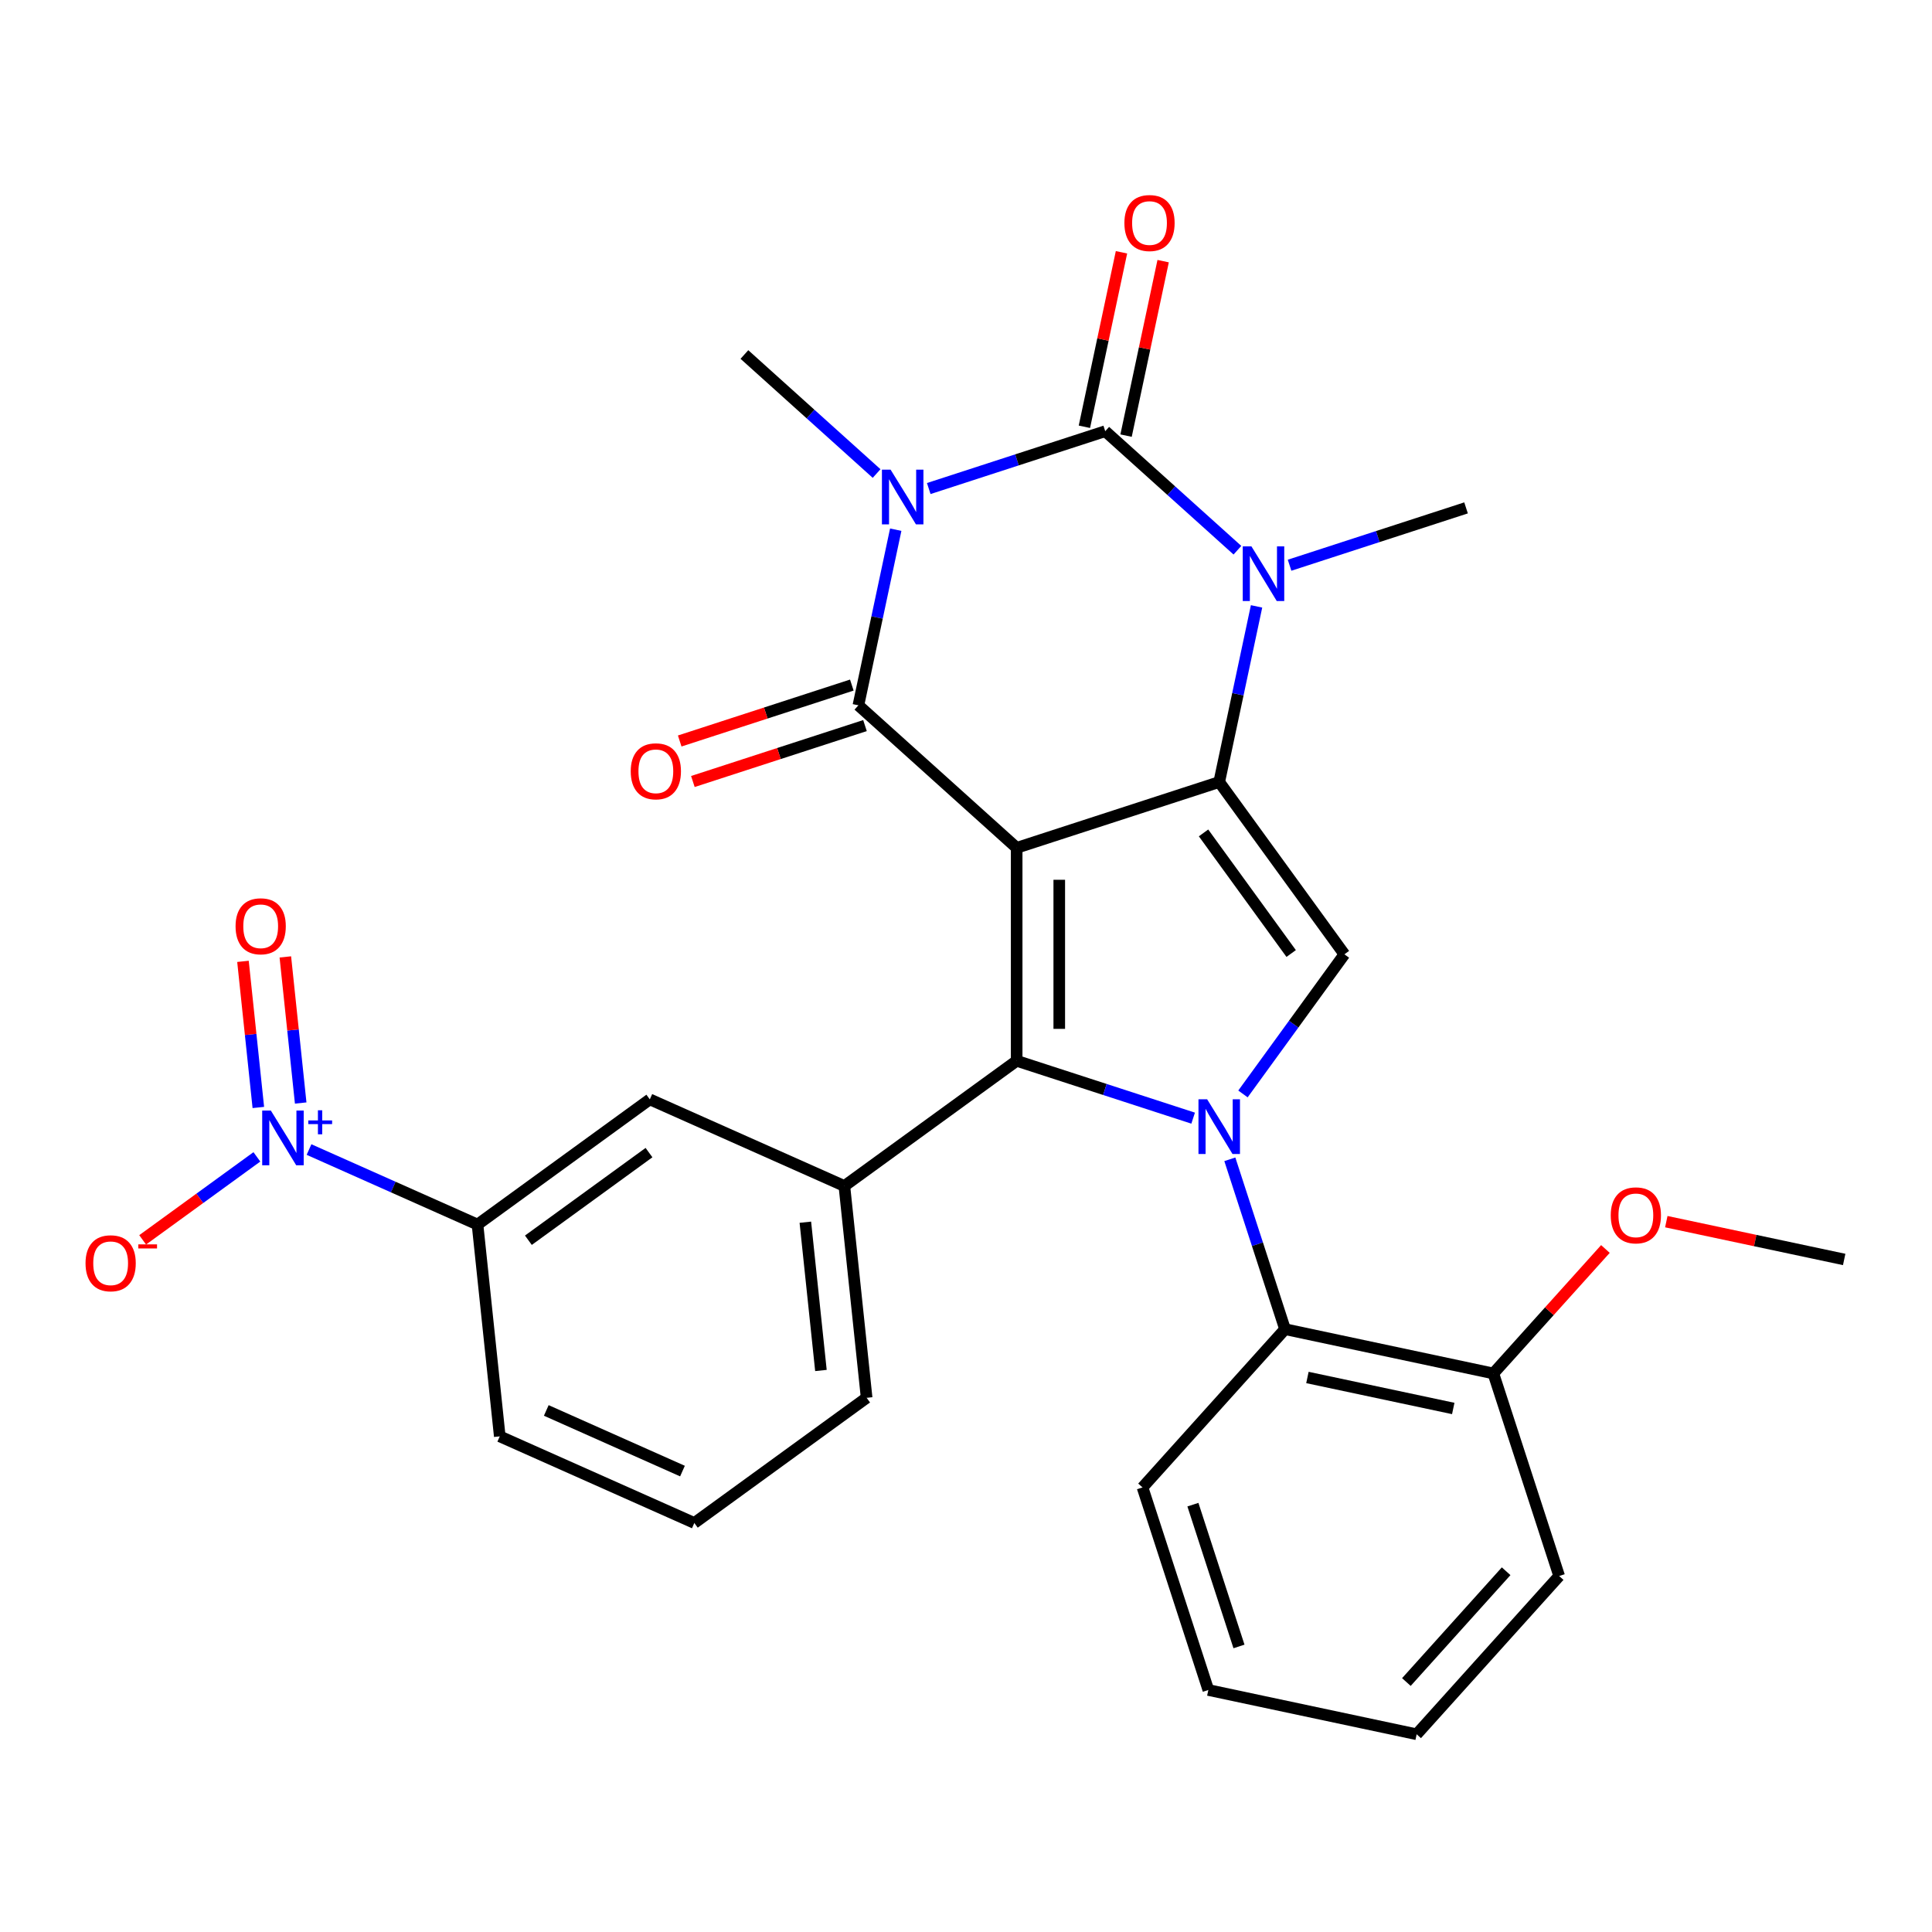 <?xml version='1.0' encoding='iso-8859-1'?>
<svg version='1.1' baseProfile='full'
              xmlns='http://www.w3.org/2000/svg'
                      xmlns:rdkit='http://www.rdkit.org/xml'
                      xmlns:xlink='http://www.w3.org/1999/xlink'
                  xml:space='preserve'
width='1000px' height='1000px' viewBox='0 0 1000 1000'>
<!-- END OF HEADER -->
<rect style='opacity:1.0;fill:#FFFFFF;stroke:none' width='1000' height='1000' x='0' y='0'> </rect>
<path class='bond-1' d='M 526.227,438.838 L 631.067,404.773' style='fill:none;fill-rule:evenodd;stroke:#000000;stroke-width:6px;stroke-linecap:butt;stroke-linejoin:miter;stroke-opacity:1' />
<path class='bond-2' d='M 526.227,438.838 L 444.306,365.076' style='fill:none;fill-rule:evenodd;stroke:#000000;stroke-width:6px;stroke-linecap:butt;stroke-linejoin:miter;stroke-opacity:1' />
<path class='bond-3' d='M 526.227,438.838 L 526.227,549.073' style='fill:none;fill-rule:evenodd;stroke:#000000;stroke-width:6px;stroke-linecap:butt;stroke-linejoin:miter;stroke-opacity:1' />
<path class='bond-3' d='M 548.274,455.373 L 548.274,532.538' style='fill:none;fill-rule:evenodd;stroke:#000000;stroke-width:6px;stroke-linecap:butt;stroke-linejoin:miter;stroke-opacity:1' />
<path class='bond-0' d='M 463.63,274.166 L 453.968,319.621' style='fill:none;fill-rule:evenodd;stroke:#0000FF;stroke-width:6px;stroke-linecap:butt;stroke-linejoin:miter;stroke-opacity:1' />
<path class='bond-0' d='M 453.968,319.621 L 444.306,365.076' style='fill:none;fill-rule:evenodd;stroke:#000000;stroke-width:6px;stroke-linecap:butt;stroke-linejoin:miter;stroke-opacity:1' />
<path class='bond-5' d='M 480.721,252.865 L 526.393,238.025' style='fill:none;fill-rule:evenodd;stroke:#0000FF;stroke-width:6px;stroke-linecap:butt;stroke-linejoin:miter;stroke-opacity:1' />
<path class='bond-5' d='M 526.393,238.025 L 572.065,223.185' style='fill:none;fill-rule:evenodd;stroke:#000000;stroke-width:6px;stroke-linecap:butt;stroke-linejoin:miter;stroke-opacity:1' />
<path class='bond-18' d='M 453.729,245.098 L 419.517,214.293' style='fill:none;fill-rule:evenodd;stroke:#0000FF;stroke-width:6px;stroke-linecap:butt;stroke-linejoin:miter;stroke-opacity:1' />
<path class='bond-18' d='M 419.517,214.293 L 385.305,183.488' style='fill:none;fill-rule:evenodd;stroke:#000000;stroke-width:6px;stroke-linecap:butt;stroke-linejoin:miter;stroke-opacity:1' />
<path class='bond-6' d='M 631.067,404.773 L 640.728,359.318' style='fill:none;fill-rule:evenodd;stroke:#000000;stroke-width:6px;stroke-linecap:butt;stroke-linejoin:miter;stroke-opacity:1' />
<path class='bond-6' d='M 640.728,359.318 L 650.39,313.863' style='fill:none;fill-rule:evenodd;stroke:#0000FF;stroke-width:6px;stroke-linecap:butt;stroke-linejoin:miter;stroke-opacity:1' />
<path class='bond-7' d='M 631.067,404.773 L 695.861,493.955' style='fill:none;fill-rule:evenodd;stroke:#000000;stroke-width:6px;stroke-linecap:butt;stroke-linejoin:miter;stroke-opacity:1' />
<path class='bond-7' d='M 622.949,431.109 L 668.306,493.537' style='fill:none;fill-rule:evenodd;stroke:#000000;stroke-width:6px;stroke-linecap:butt;stroke-linejoin:miter;stroke-opacity:1' />
<path class='bond-14' d='M 440.9,354.592 L 396.358,369.065' style='fill:none;fill-rule:evenodd;stroke:#000000;stroke-width:6px;stroke-linecap:butt;stroke-linejoin:miter;stroke-opacity:1' />
<path class='bond-14' d='M 396.358,369.065 L 351.816,383.537' style='fill:none;fill-rule:evenodd;stroke:#FF0000;stroke-width:6px;stroke-linecap:butt;stroke-linejoin:miter;stroke-opacity:1' />
<path class='bond-14' d='M 447.713,375.56 L 403.171,390.033' style='fill:none;fill-rule:evenodd;stroke:#000000;stroke-width:6px;stroke-linecap:butt;stroke-linejoin:miter;stroke-opacity:1' />
<path class='bond-14' d='M 403.171,390.033 L 358.629,404.505' style='fill:none;fill-rule:evenodd;stroke:#FF0000;stroke-width:6px;stroke-linecap:butt;stroke-linejoin:miter;stroke-opacity:1' />
<path class='bond-4' d='M 526.227,549.073 L 571.899,563.913' style='fill:none;fill-rule:evenodd;stroke:#000000;stroke-width:6px;stroke-linecap:butt;stroke-linejoin:miter;stroke-opacity:1' />
<path class='bond-4' d='M 571.899,563.913 L 617.571,578.752' style='fill:none;fill-rule:evenodd;stroke:#0000FF;stroke-width:6px;stroke-linecap:butt;stroke-linejoin:miter;stroke-opacity:1' />
<path class='bond-9' d='M 526.227,549.073 L 437.045,613.868' style='fill:none;fill-rule:evenodd;stroke:#000000;stroke-width:6px;stroke-linecap:butt;stroke-linejoin:miter;stroke-opacity:1' />
<path class='bond-10' d='M 636.563,600.053 L 650.847,644.015' style='fill:none;fill-rule:evenodd;stroke:#0000FF;stroke-width:6px;stroke-linecap:butt;stroke-linejoin:miter;stroke-opacity:1' />
<path class='bond-10' d='M 650.847,644.015 L 665.131,687.977' style='fill:none;fill-rule:evenodd;stroke:#000000;stroke-width:6px;stroke-linecap:butt;stroke-linejoin:miter;stroke-opacity:1' />
<path class='bond-29' d='M 643.357,566.222 L 669.609,530.088' style='fill:none;fill-rule:evenodd;stroke:#0000FF;stroke-width:6px;stroke-linecap:butt;stroke-linejoin:miter;stroke-opacity:1' />
<path class='bond-29' d='M 669.609,530.088 L 695.861,493.955' style='fill:none;fill-rule:evenodd;stroke:#000000;stroke-width:6px;stroke-linecap:butt;stroke-linejoin:miter;stroke-opacity:1' />
<path class='bond-13' d='M 582.848,225.477 L 592.446,180.322' style='fill:none;fill-rule:evenodd;stroke:#000000;stroke-width:6px;stroke-linecap:butt;stroke-linejoin:miter;stroke-opacity:1' />
<path class='bond-13' d='M 592.446,180.322 L 602.044,135.167' style='fill:none;fill-rule:evenodd;stroke:#FF0000;stroke-width:6px;stroke-linecap:butt;stroke-linejoin:miter;stroke-opacity:1' />
<path class='bond-13' d='M 561.283,220.893 L 570.881,175.738' style='fill:none;fill-rule:evenodd;stroke:#000000;stroke-width:6px;stroke-linecap:butt;stroke-linejoin:miter;stroke-opacity:1' />
<path class='bond-13' d='M 570.881,175.738 L 580.479,130.583' style='fill:none;fill-rule:evenodd;stroke:#FF0000;stroke-width:6px;stroke-linecap:butt;stroke-linejoin:miter;stroke-opacity:1' />
<path class='bond-30' d='M 572.065,223.185 L 606.278,253.99' style='fill:none;fill-rule:evenodd;stroke:#000000;stroke-width:6px;stroke-linecap:butt;stroke-linejoin:miter;stroke-opacity:1' />
<path class='bond-30' d='M 606.278,253.99 L 640.49,284.795' style='fill:none;fill-rule:evenodd;stroke:#0000FF;stroke-width:6px;stroke-linecap:butt;stroke-linejoin:miter;stroke-opacity:1' />
<path class='bond-19' d='M 667.482,292.562 L 713.154,277.722' style='fill:none;fill-rule:evenodd;stroke:#0000FF;stroke-width:6px;stroke-linecap:butt;stroke-linejoin:miter;stroke-opacity:1' />
<path class='bond-19' d='M 713.154,277.722 L 758.826,262.882' style='fill:none;fill-rule:evenodd;stroke:#000000;stroke-width:6px;stroke-linecap:butt;stroke-linejoin:miter;stroke-opacity:1' />
<path class='bond-8' d='M 159.949,594.998 L 203.553,614.411' style='fill:none;fill-rule:evenodd;stroke:#0000FF;stroke-width:6px;stroke-linecap:butt;stroke-linejoin:miter;stroke-opacity:1' />
<path class='bond-8' d='M 203.553,614.411 L 247.158,633.825' style='fill:none;fill-rule:evenodd;stroke:#000000;stroke-width:6px;stroke-linecap:butt;stroke-linejoin:miter;stroke-opacity:1' />
<path class='bond-15' d='M 132.957,598.794 L 103.397,620.271' style='fill:none;fill-rule:evenodd;stroke:#0000FF;stroke-width:6px;stroke-linecap:butt;stroke-linejoin:miter;stroke-opacity:1' />
<path class='bond-15' d='M 103.397,620.271 L 73.838,641.747' style='fill:none;fill-rule:evenodd;stroke:#FF0000;stroke-width:6px;stroke-linecap:butt;stroke-linejoin:miter;stroke-opacity:1' />
<path class='bond-16' d='M 155.638,570.921 L 151.664,533.108' style='fill:none;fill-rule:evenodd;stroke:#0000FF;stroke-width:6px;stroke-linecap:butt;stroke-linejoin:miter;stroke-opacity:1' />
<path class='bond-16' d='M 151.664,533.108 L 147.69,495.296' style='fill:none;fill-rule:evenodd;stroke:#FF0000;stroke-width:6px;stroke-linecap:butt;stroke-linejoin:miter;stroke-opacity:1' />
<path class='bond-16' d='M 133.712,573.225 L 129.738,535.413' style='fill:none;fill-rule:evenodd;stroke:#0000FF;stroke-width:6px;stroke-linecap:butt;stroke-linejoin:miter;stroke-opacity:1' />
<path class='bond-16' d='M 129.738,535.413 L 125.763,497.6' style='fill:none;fill-rule:evenodd;stroke:#FF0000;stroke-width:6px;stroke-linecap:butt;stroke-linejoin:miter;stroke-opacity:1' />
<path class='bond-12' d='M 437.045,613.868 L 336.34,569.031' style='fill:none;fill-rule:evenodd;stroke:#000000;stroke-width:6px;stroke-linecap:butt;stroke-linejoin:miter;stroke-opacity:1' />
<path class='bond-20' d='M 437.045,613.868 L 448.567,723.499' style='fill:none;fill-rule:evenodd;stroke:#000000;stroke-width:6px;stroke-linecap:butt;stroke-linejoin:miter;stroke-opacity:1' />
<path class='bond-20' d='M 416.847,632.617 L 424.913,709.359' style='fill:none;fill-rule:evenodd;stroke:#000000;stroke-width:6px;stroke-linecap:butt;stroke-linejoin:miter;stroke-opacity:1' />
<path class='bond-17' d='M 665.131,687.977 L 772.957,710.896' style='fill:none;fill-rule:evenodd;stroke:#000000;stroke-width:6px;stroke-linecap:butt;stroke-linejoin:miter;stroke-opacity:1' />
<path class='bond-17' d='M 676.721,712.98 L 752.2,729.024' style='fill:none;fill-rule:evenodd;stroke:#000000;stroke-width:6px;stroke-linecap:butt;stroke-linejoin:miter;stroke-opacity:1' />
<path class='bond-22' d='M 665.131,687.977 L 591.369,769.898' style='fill:none;fill-rule:evenodd;stroke:#000000;stroke-width:6px;stroke-linecap:butt;stroke-linejoin:miter;stroke-opacity:1' />
<path class='bond-11' d='M 247.158,633.825 L 336.34,569.031' style='fill:none;fill-rule:evenodd;stroke:#000000;stroke-width:6px;stroke-linecap:butt;stroke-linejoin:miter;stroke-opacity:1' />
<path class='bond-11' d='M 273.494,641.943 L 335.921,596.586' style='fill:none;fill-rule:evenodd;stroke:#000000;stroke-width:6px;stroke-linecap:butt;stroke-linejoin:miter;stroke-opacity:1' />
<path class='bond-31' d='M 247.158,633.825 L 258.68,743.457' style='fill:none;fill-rule:evenodd;stroke:#000000;stroke-width:6px;stroke-linecap:butt;stroke-linejoin:miter;stroke-opacity:1' />
<path class='bond-21' d='M 772.957,710.896 L 801.96,678.685' style='fill:none;fill-rule:evenodd;stroke:#000000;stroke-width:6px;stroke-linecap:butt;stroke-linejoin:miter;stroke-opacity:1' />
<path class='bond-21' d='M 801.96,678.685 L 830.963,646.474' style='fill:none;fill-rule:evenodd;stroke:#FF0000;stroke-width:6px;stroke-linecap:butt;stroke-linejoin:miter;stroke-opacity:1' />
<path class='bond-25' d='M 772.957,710.896 L 807.022,815.736' style='fill:none;fill-rule:evenodd;stroke:#000000;stroke-width:6px;stroke-linecap:butt;stroke-linejoin:miter;stroke-opacity:1' />
<path class='bond-24' d='M 448.567,723.499 L 359.385,788.293' style='fill:none;fill-rule:evenodd;stroke:#000000;stroke-width:6px;stroke-linecap:butt;stroke-linejoin:miter;stroke-opacity:1' />
<path class='bond-26' d='M 862.475,632.325 L 908.51,642.11' style='fill:none;fill-rule:evenodd;stroke:#FF0000;stroke-width:6px;stroke-linecap:butt;stroke-linejoin:miter;stroke-opacity:1' />
<path class='bond-26' d='M 908.51,642.11 L 954.545,651.895' style='fill:none;fill-rule:evenodd;stroke:#000000;stroke-width:6px;stroke-linecap:butt;stroke-linejoin:miter;stroke-opacity:1' />
<path class='bond-27' d='M 591.369,769.898 L 625.434,874.738' style='fill:none;fill-rule:evenodd;stroke:#000000;stroke-width:6px;stroke-linecap:butt;stroke-linejoin:miter;stroke-opacity:1' />
<path class='bond-27' d='M 617.447,778.811 L 641.292,852.199' style='fill:none;fill-rule:evenodd;stroke:#000000;stroke-width:6px;stroke-linecap:butt;stroke-linejoin:miter;stroke-opacity:1' />
<path class='bond-23' d='M 258.68,743.457 L 359.385,788.293' style='fill:none;fill-rule:evenodd;stroke:#000000;stroke-width:6px;stroke-linecap:butt;stroke-linejoin:miter;stroke-opacity:1' />
<path class='bond-23' d='M 282.753,730.041 L 353.247,761.427' style='fill:none;fill-rule:evenodd;stroke:#000000;stroke-width:6px;stroke-linecap:butt;stroke-linejoin:miter;stroke-opacity:1' />
<path class='bond-32' d='M 807.022,815.736 L 733.26,897.657' style='fill:none;fill-rule:evenodd;stroke:#000000;stroke-width:6px;stroke-linecap:butt;stroke-linejoin:miter;stroke-opacity:1' />
<path class='bond-32' d='M 779.574,813.272 L 727.94,870.617' style='fill:none;fill-rule:evenodd;stroke:#000000;stroke-width:6px;stroke-linecap:butt;stroke-linejoin:miter;stroke-opacity:1' />
<path class='bond-28' d='M 625.434,874.738 L 733.26,897.657' style='fill:none;fill-rule:evenodd;stroke:#000000;stroke-width:6px;stroke-linecap:butt;stroke-linejoin:miter;stroke-opacity:1' />
<path  class='atom-1' d='M 460.965 243.09
L 470.245 258.09
Q 471.165 259.57, 472.645 262.25
Q 474.125 264.93, 474.205 265.09
L 474.205 243.09
L 477.965 243.09
L 477.965 271.41
L 474.085 271.41
L 464.125 255.01
Q 462.965 253.09, 461.725 250.89
Q 460.525 248.69, 460.165 248.01
L 460.165 271.41
L 456.485 271.41
L 456.485 243.09
L 460.965 243.09
' fill='#0000FF'/>
<path  class='atom-5' d='M 624.807 568.977
L 634.087 583.977
Q 635.007 585.457, 636.487 588.137
Q 637.967 590.817, 638.047 590.977
L 638.047 568.977
L 641.807 568.977
L 641.807 597.297
L 637.927 597.297
L 627.967 580.897
Q 626.807 578.977, 625.567 576.777
Q 624.367 574.577, 624.007 573.897
L 624.007 597.297
L 620.327 597.297
L 620.327 568.977
L 624.807 568.977
' fill='#0000FF'/>
<path  class='atom-7' d='M 647.726 282.787
L 657.006 297.787
Q 657.926 299.267, 659.406 301.947
Q 660.886 304.627, 660.966 304.787
L 660.966 282.787
L 664.726 282.787
L 664.726 311.107
L 660.846 311.107
L 650.886 294.707
Q 649.726 292.787, 648.486 290.587
Q 647.286 288.387, 646.926 287.707
L 646.926 311.107
L 643.246 311.107
L 643.246 282.787
L 647.726 282.787
' fill='#0000FF'/>
<path  class='atom-9' d='M 140.193 574.829
L 149.473 589.829
Q 150.393 591.309, 151.873 593.989
Q 153.353 596.669, 153.433 596.829
L 153.433 574.829
L 157.193 574.829
L 157.193 603.149
L 153.313 603.149
L 143.353 586.749
Q 142.193 584.829, 140.953 582.629
Q 139.753 580.429, 139.393 579.749
L 139.393 603.149
L 135.713 603.149
L 135.713 574.829
L 140.193 574.829
' fill='#0000FF'/>
<path  class='atom-9' d='M 159.569 579.934
L 164.558 579.934
L 164.558 574.68
L 166.776 574.68
L 166.776 579.934
L 171.898 579.934
L 171.898 581.834
L 166.776 581.834
L 166.776 587.114
L 164.558 587.114
L 164.558 581.834
L 159.569 581.834
L 159.569 579.934
' fill='#0000FF'/>
<path  class='atom-14' d='M 581.984 115.439
Q 581.984 108.639, 585.344 104.839
Q 588.704 101.039, 594.984 101.039
Q 601.264 101.039, 604.624 104.839
Q 607.984 108.639, 607.984 115.439
Q 607.984 122.319, 604.584 126.239
Q 601.184 130.119, 594.984 130.119
Q 588.744 130.119, 585.344 126.239
Q 581.984 122.359, 581.984 115.439
M 594.984 126.919
Q 599.304 126.919, 601.624 124.039
Q 603.984 121.119, 603.984 115.439
Q 603.984 109.879, 601.624 107.079
Q 599.304 104.239, 594.984 104.239
Q 590.664 104.239, 588.304 107.039
Q 585.984 109.839, 585.984 115.439
Q 585.984 121.159, 588.304 124.039
Q 590.664 126.919, 594.984 126.919
' fill='#FF0000'/>
<path  class='atom-15' d='M 326.466 399.221
Q 326.466 392.421, 329.826 388.621
Q 333.186 384.821, 339.466 384.821
Q 345.746 384.821, 349.106 388.621
Q 352.466 392.421, 352.466 399.221
Q 352.466 406.101, 349.066 410.021
Q 345.666 413.901, 339.466 413.901
Q 333.226 413.901, 329.826 410.021
Q 326.466 406.141, 326.466 399.221
M 339.466 410.701
Q 343.786 410.701, 346.106 407.821
Q 348.466 404.901, 348.466 399.221
Q 348.466 393.661, 346.106 390.861
Q 343.786 388.021, 339.466 388.021
Q 335.146 388.021, 332.786 390.821
Q 330.466 393.621, 330.466 399.221
Q 330.466 404.941, 332.786 407.821
Q 335.146 410.701, 339.466 410.701
' fill='#FF0000'/>
<path  class='atom-16' d='M 44.271 653.863
Q 44.271 647.063, 47.631 643.263
Q 50.991 639.463, 57.271 639.463
Q 63.551 639.463, 66.911 643.263
Q 70.271 647.063, 70.271 653.863
Q 70.271 660.743, 66.871 664.663
Q 63.471 668.543, 57.271 668.543
Q 51.031 668.543, 47.631 664.663
Q 44.271 660.783, 44.271 653.863
M 57.271 665.343
Q 61.591 665.343, 63.911 662.463
Q 66.271 659.543, 66.271 653.863
Q 66.271 648.303, 63.911 645.503
Q 61.591 642.663, 57.271 642.663
Q 52.951 642.663, 50.591 645.463
Q 48.271 648.263, 48.271 653.863
Q 48.271 659.583, 50.591 662.463
Q 52.951 665.343, 57.271 665.343
' fill='#FF0000'/>
<path  class='atom-16' d='M 71.591 644.086
L 81.28 644.086
L 81.28 646.198
L 71.591 646.198
L 71.591 644.086
' fill='#FF0000'/>
<path  class='atom-17' d='M 121.93 479.437
Q 121.93 472.637, 125.29 468.837
Q 128.65 465.037, 134.93 465.037
Q 141.21 465.037, 144.57 468.837
Q 147.93 472.637, 147.93 479.437
Q 147.93 486.317, 144.53 490.237
Q 141.13 494.117, 134.93 494.117
Q 128.69 494.117, 125.29 490.237
Q 121.93 486.357, 121.93 479.437
M 134.93 490.917
Q 139.25 490.917, 141.57 488.037
Q 143.93 485.117, 143.93 479.437
Q 143.93 473.877, 141.57 471.077
Q 139.25 468.237, 134.93 468.237
Q 130.61 468.237, 128.25 471.037
Q 125.93 473.837, 125.93 479.437
Q 125.93 485.157, 128.25 488.037
Q 130.61 490.917, 134.93 490.917
' fill='#FF0000'/>
<path  class='atom-22' d='M 833.719 629.056
Q 833.719 622.256, 837.079 618.456
Q 840.439 614.656, 846.719 614.656
Q 852.999 614.656, 856.359 618.456
Q 859.719 622.256, 859.719 629.056
Q 859.719 635.936, 856.319 639.856
Q 852.919 643.736, 846.719 643.736
Q 840.479 643.736, 837.079 639.856
Q 833.719 635.976, 833.719 629.056
M 846.719 640.536
Q 851.039 640.536, 853.359 637.656
Q 855.719 634.736, 855.719 629.056
Q 855.719 623.496, 853.359 620.696
Q 851.039 617.856, 846.719 617.856
Q 842.399 617.856, 840.039 620.656
Q 837.719 623.456, 837.719 629.056
Q 837.719 634.776, 840.039 637.656
Q 842.399 640.536, 846.719 640.536
' fill='#FF0000'/>
</svg>

